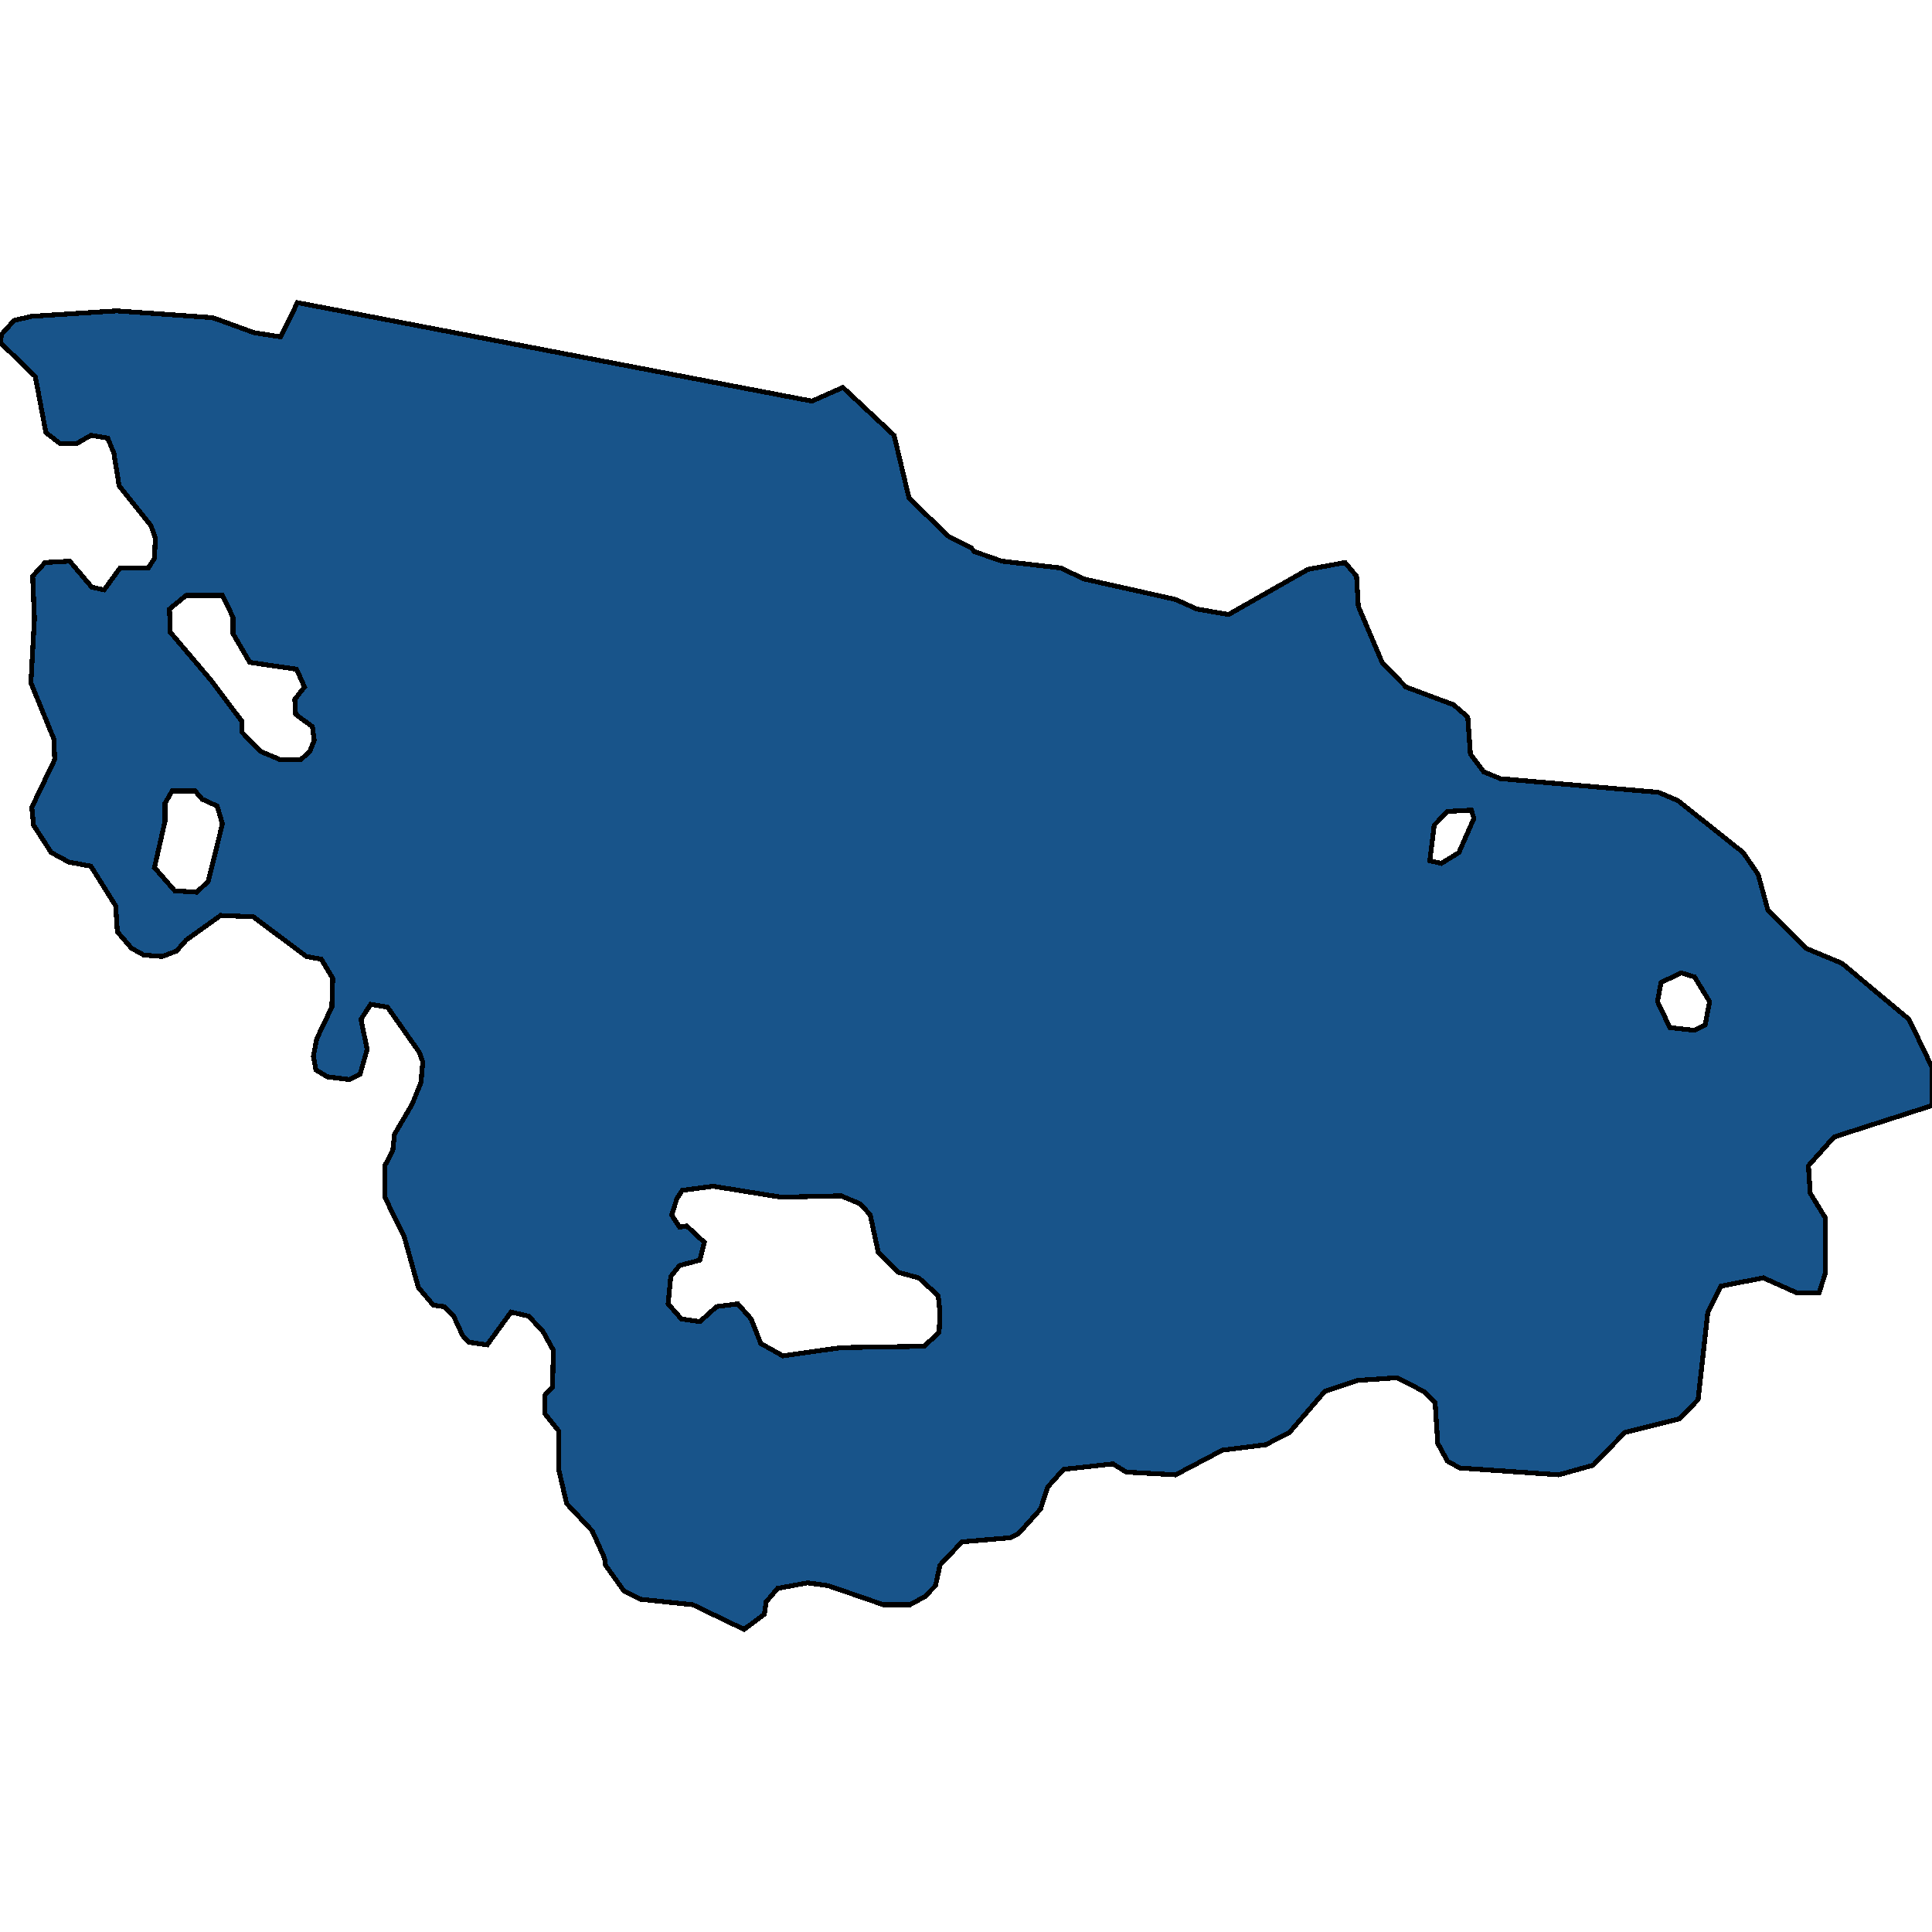 <svg xmlns="http://www.w3.org/2000/svg" width="400" height="400"><path style="stroke: black; fill: #18548a; shape-rendering: crispEdges; stroke-width: 1px;" d="M174.509,80.216L185.107,90.128L188.214,103.156L196.437,111.085L201.005,113.351L201.736,114.2L207.401,116.183L219.644,117.599L224.395,119.864L243.399,124.112L247.784,126.095L254.363,127.227L270.809,117.882L278.483,116.466L280.859,119.298L281.224,125.528L286.158,137.139L291.092,142.237L300.959,145.918L303.883,148.467L304.431,156.113L307.172,159.795L310.644,161.211L343.353,164.042L347.373,165.742L360.895,176.503L364.002,181.034L366.012,188.396L373.869,196.326L381.361,199.441L395.249,211.051L400,220.962L400,228.891L379.717,235.404L374.418,241.351L374.783,247.014L377.889,252.111L377.889,263.721L376.61,267.685L372.042,267.685L365.098,264.571L356.327,266.27L353.586,271.65L351.576,289.772L347.739,293.737L336.409,296.568L329.831,303.364L322.704,305.346L302.238,303.93L299.68,302.514L297.67,298.833L297.122,290.339L294.746,288.073L289.265,285.242L281.042,285.808L274.28,288.073L266.971,296.568L262.037,299.117L253.084,300.249L243.399,305.346L233.166,304.78L230.425,303.081L220.192,304.213L216.903,307.895L215.441,312.425L210.873,317.522L209.228,318.371L199.178,319.221L194.609,324.034L193.696,328.282L191.503,330.547L188.397,332.246L182.915,332.246L171.402,328.282L167.2,327.715L160.987,328.848L158.611,331.68L158.246,334.228L154.043,337.343L143.444,332.246L132.663,331.113L129.191,329.414L125.354,324.034L125.171,322.619L122.613,316.956L117.314,311.292L115.669,304.213L115.669,296.285L112.746,292.604L112.746,288.923L114.39,287.224L114.573,279.578L112.38,275.614L109.456,272.499L105.802,271.65L100.868,278.446L97.031,277.879L95.751,276.464L93.924,272.499L91.914,270.517L89.721,270.234L86.615,266.553L83.691,256.076L79.671,247.864L79.671,241.351L81.316,238.236L81.681,234.838L85.336,228.608L87.163,224.077L87.529,219.829L86.798,217.847L80.219,208.502L76.747,207.936L74.737,211.051L76.016,217.281L74.555,222.378L72.362,223.511L67.794,222.944L65.418,221.528L64.87,218.697L65.601,215.015L68.707,208.502L68.89,202.556L66.514,198.591L63.408,198.025L52.444,189.812L45.683,189.529L38.556,194.626L36.546,196.892L33.623,198.025L29.785,197.741L27.227,196.326L24.303,192.927L23.938,187.547L18.821,179.335L14.253,178.485L10.598,176.503L6.944,170.839L6.578,167.158L11.329,157.246L11.147,152.998L6.396,141.387L7.127,128.077L6.761,119.298L9.319,116.466L14.436,116.183L19.004,121.564L21.562,122.13L24.852,117.599L30.699,117.599L31.978,115.616L32.161,111.368L31.247,108.82L24.669,100.607L23.572,93.81L22.293,90.695L18.821,90.128L15.898,91.828L12.426,91.828L9.502,89.562L7.309,77.951L0,70.87L0.365,69.171L2.924,66.339L6.578,65.489L24.121,64.357L44.038,65.773L52.627,68.888L58.109,69.738L61.581,62.657L168.113,83.048ZM144.906,273.632L148.378,270.517L152.764,269.951L155.505,273.066L157.515,278.163L162.083,280.711L174.143,279.012L191.32,278.729L194.427,275.897L194.609,271.65L194.244,268.252L190.224,264.571L186.021,263.438L181.818,259.19L180.174,251.545L178.164,249.279L174.143,247.58L161.718,247.864L147.647,245.598L141.252,246.448L140.155,248.147L139.059,251.545L140.704,254.093L142.165,253.81L145.82,257.208L144.906,260.889L140.704,262.022L138.876,264.287L138.328,269.951L141.069,273.066ZM57.926,157.246L62.312,157.246L64.139,155.547L65.053,153.281L64.687,150.449L61.215,147.901L61.032,144.786L63.042,142.237L61.398,138.555L51.713,137.139L48.241,131.192L48.241,127.794L46.048,123.263L38.556,123.263L35.085,126.095L35.267,130.909L43.673,140.821L50.069,149.317L50.069,151.582L53.906,155.547ZM31.978,179.618L36.181,184.432L40.749,184.715L43.125,182.45L46.048,170.556L44.952,166.874L41.846,165.458L40.384,163.759L35.633,163.759L34.171,166.308L34.171,169.989ZM350.845,213.316L353.038,212.184L353.952,207.37L350.845,202.272L348.104,201.423L343.901,203.405L343.17,207.37L345.729,212.75ZM298.401,178.768L302.056,176.503L305.162,169.423L304.614,167.724L299.68,168.007L296.939,170.839L296.026,178.202Z"></path></svg>